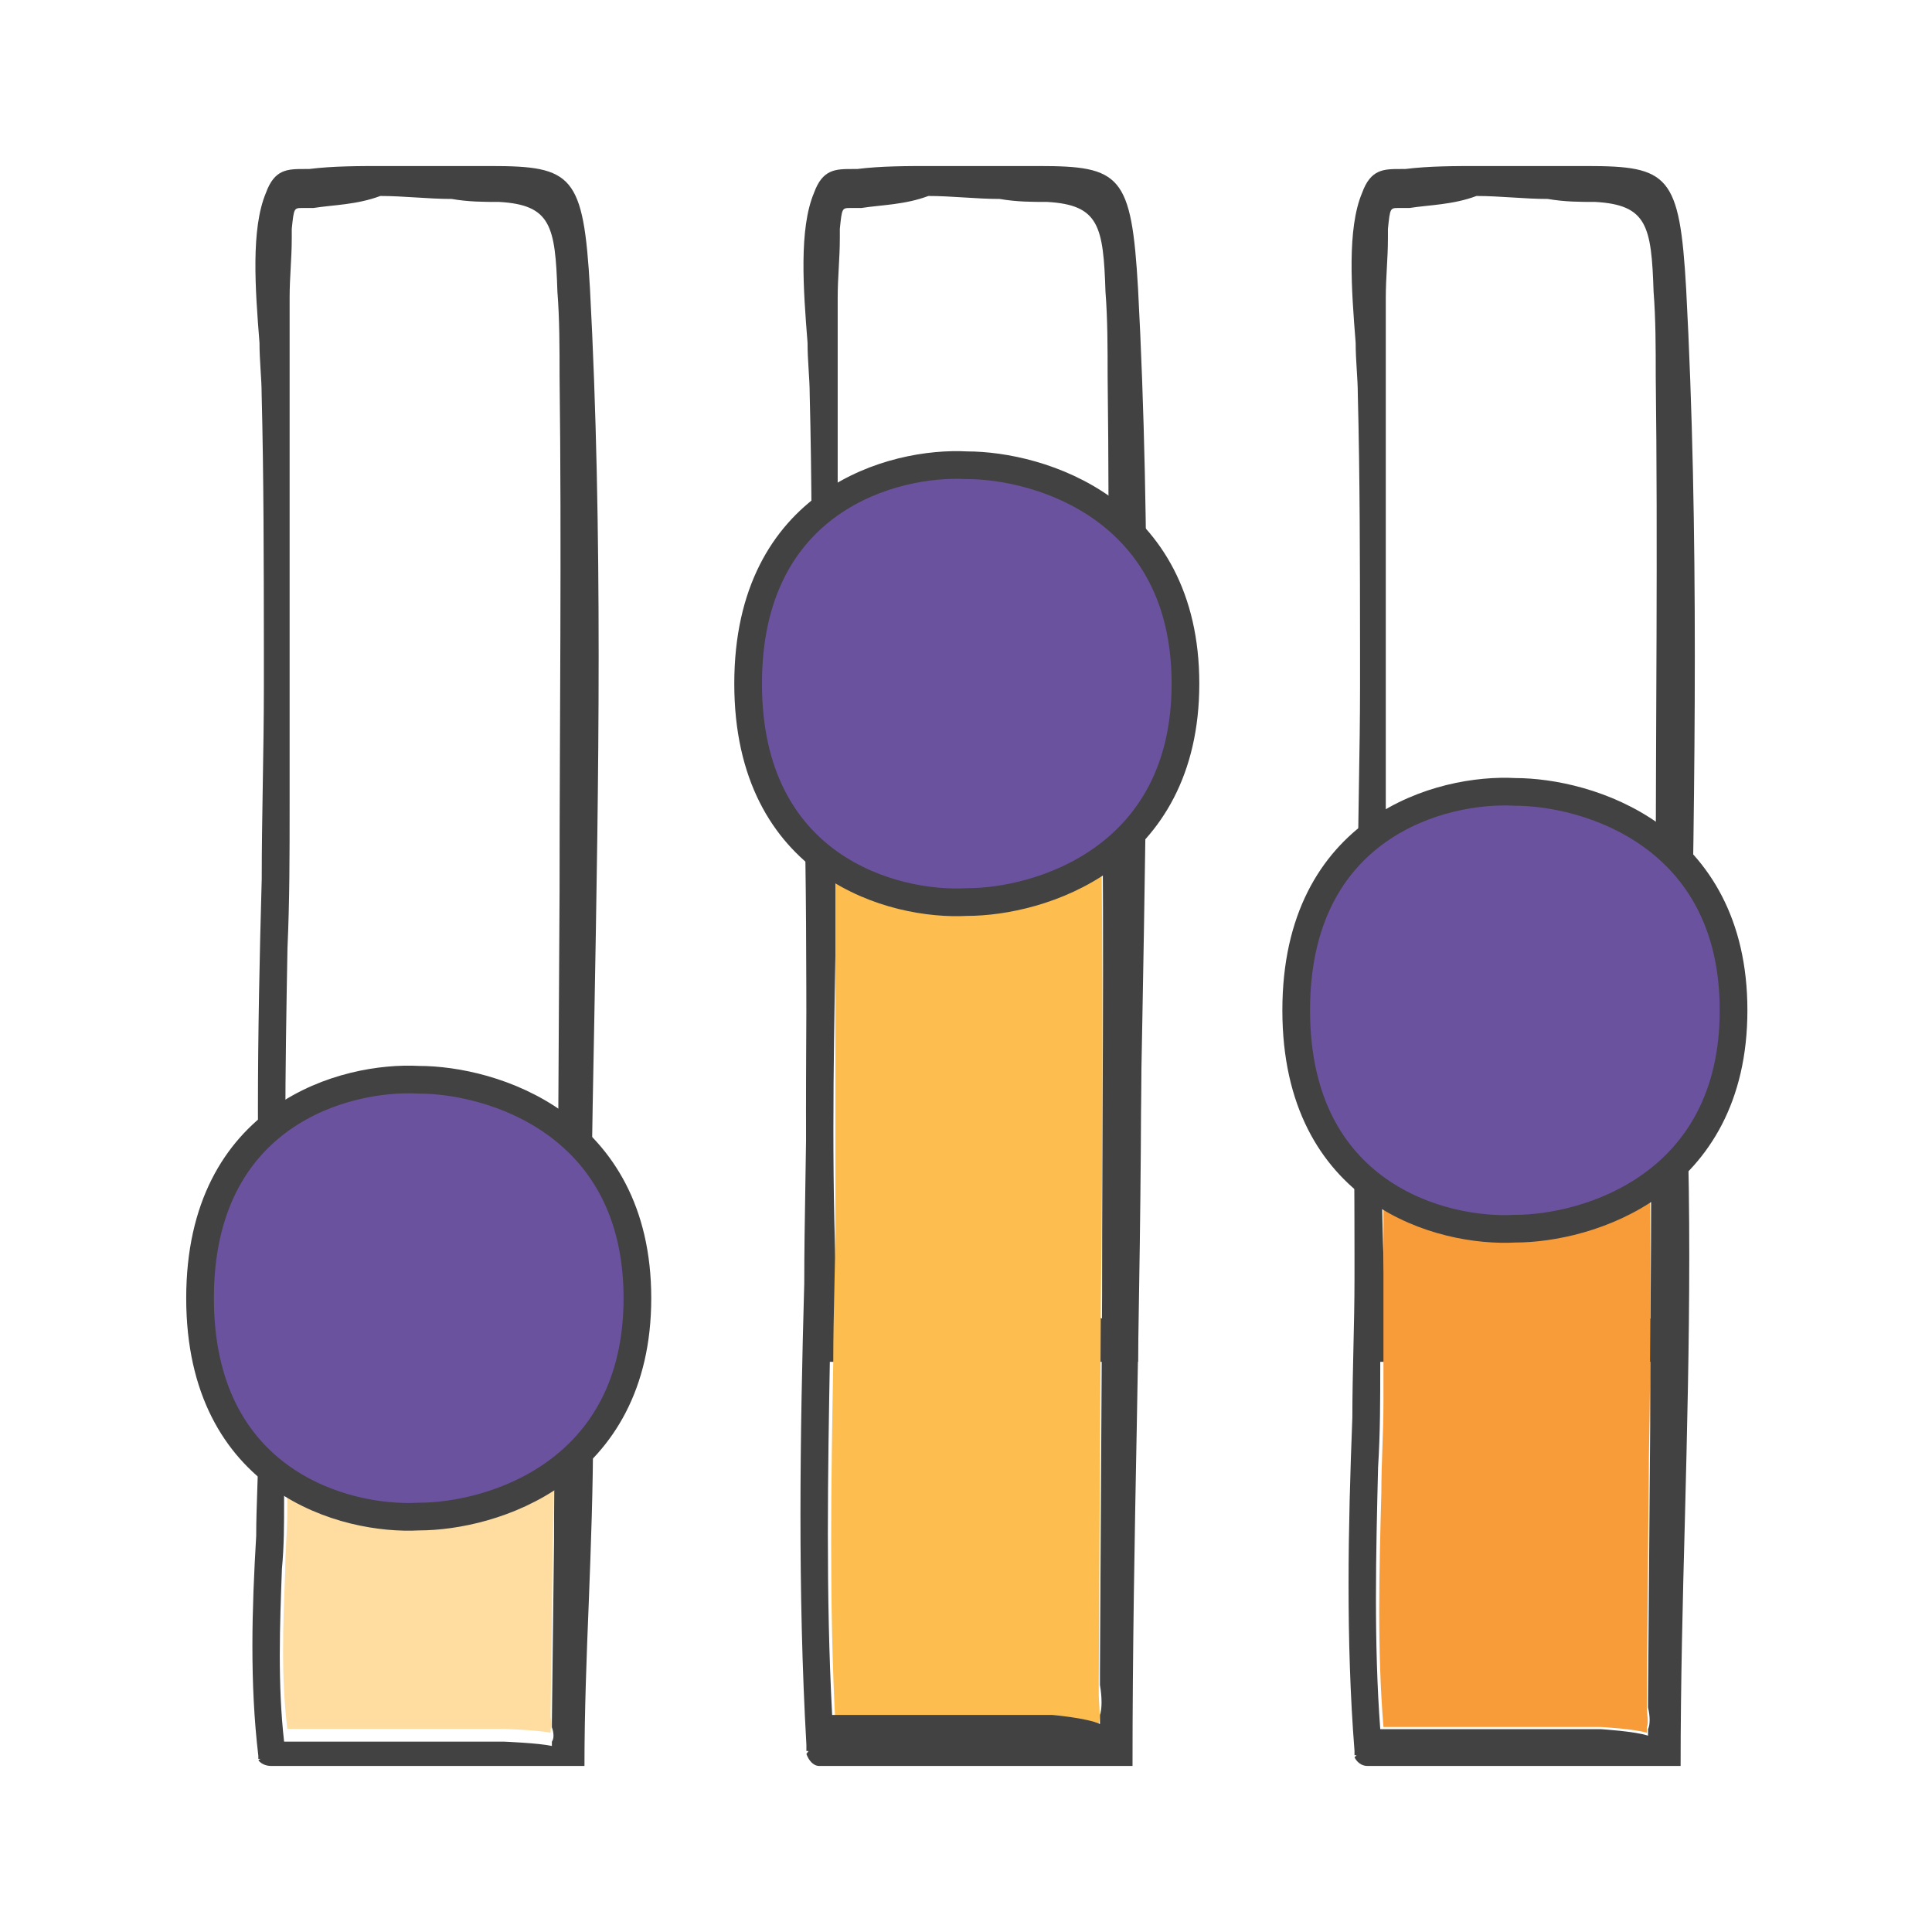 <svg width="128" height="128" viewBox="0 0 128 128" fill="none" xmlns="http://www.w3.org/2000/svg">
<path d="M68.768 45.559C67.776 45.559 67.383 44.762 67.383 44.171C67.383 43.768 67.579 43.374 67.776 43.177C67.973 42.774 68.366 42.774 68.768 42.774C69.76 42.774 70.154 43.571 70.154 44.171C70.154 44.565 69.957 44.959 69.76 45.165C69.564 45.362 69.162 45.559 68.768 45.559Z" fill="#424242"/>
<path d="M60.456 57.297C60.063 54.315 59.866 50.134 60.456 45.961C60.85 43.571 62.038 42.38 64.023 42.38C64.219 42.38 64.416 42.38 64.613 42.38C65.605 42.38 65.998 43.374 65.998 43.965C65.998 44.565 65.605 45.164 64.809 45.164L64.613 44.959V45.361C64.416 45.361 64.219 45.558 63.817 45.755C62.825 46.955 62.628 50.734 63.227 56.894V57.091C63.227 57.494 63.227 57.888 62.834 58.094C62.637 58.291 62.235 58.488 61.842 58.488C61.243 58.684 60.653 58.094 60.456 57.297Z" fill="#424242"/>
<path d="M57.075 13.78C56.791 13.78 56.649 13.78 56.358 13.78C55.783 13.78 55.783 13.78 55.641 15.165V15.764C55.641 17.15 55.499 18.339 55.499 19.733C55.499 24.301 55.499 28.672 55.499 33.231C55.499 39.989 55.499 46.737 55.499 53.486C55.499 56.669 55.499 59.645 55.357 62.818C55.214 70.765 55.072 78.908 55.499 86.846H68.376H70.094C70.094 86.846 72.382 87.043 73.241 87.445C73.241 87.248 73.241 87.043 73.241 86.846C73.383 86.453 73.383 85.657 73.241 84.862C73.241 84.468 73.241 84.263 73.241 84.066L73.383 59.046C73.383 47.926 73.525 36.217 73.383 24.891C73.383 23.112 73.383 21.119 73.241 19.331C73.099 14.969 72.814 13.574 69.377 13.378C68.376 13.378 67.374 13.378 66.231 13.181C64.654 13.181 63.084 12.984 61.508 12.984C59.938 13.574 58.367 13.574 57.075 13.78ZM53.644 26.089C53.644 25.096 53.502 23.899 53.502 22.71C53.218 19.134 52.927 15.165 53.929 12.779C54.504 11.197 55.357 11.197 56.507 11.197H56.791C58.367 11 60.08 11 61.656 11C63.233 11 64.803 11 66.379 11H68.815C74.249 11 74.966 11.59 75.399 19.134C76.258 35.224 75.974 51.699 75.683 67.592C75.541 74.931 75.399 82.68 75.399 90.225H58.8H54.652C54.226 90.225 53.935 89.823 53.793 89.429L53.935 89.233H53.793C53.793 89.036 53.793 89.036 53.793 88.83C53.218 78.703 53.367 68.378 53.651 58.251C53.651 54.085 53.793 49.714 53.793 45.549V42.965C53.786 37.209 53.786 31.649 53.644 26.089Z" fill="#424242"/>
<path d="M62.24 44.114C62.24 44.91 62.52 45.509 63.225 45.509C63.505 45.509 63.791 45.303 63.93 45.107C64.07 44.91 64.21 44.508 64.21 44.114C64.21 43.319 63.93 42.729 63.225 42.729C62.945 42.729 62.66 42.926 62.52 43.122C62.24 43.516 62.24 43.918 62.24 44.114ZM56.75 40.539C58.015 40.343 59.565 40.343 61.255 40.343C62.806 40.343 64.35 40.343 65.9 40.539C66.885 40.539 68.01 40.736 68.994 40.736C72.375 40.941 72.514 42.327 72.794 46.698C72.934 48.485 72.934 50.273 72.934 52.257C73.074 63.573 73.074 75.291 72.934 86.411L72.794 111.429C72.794 111.626 72.794 112.019 72.794 112.216C72.794 112.815 72.934 113.807 72.794 114.209C72.794 114.406 72.794 114.603 72.794 114.799C71.949 114.406 69.84 114.209 69.7 114.209H68.01H55.346C54.927 106.263 55.066 98.12 55.206 90.183C55.206 87.001 55.346 84.024 55.346 80.851C55.346 74.094 55.346 67.149 55.346 60.597C55.346 56.029 55.346 51.658 55.346 47.091C55.346 45.706 55.346 44.508 55.486 43.122V42.523C55.486 41.138 55.486 41.138 56.191 41.138C56.331 40.736 56.471 40.736 56.75 40.539ZM57.316 46.099C56.896 50.273 57.036 54.438 57.316 57.415C57.316 58.407 57.881 58.809 58.44 58.809C58.72 58.809 59.006 58.612 59.146 58.407C59.285 58.21 59.425 57.817 59.425 57.415V57.218C59.006 50.863 59.146 47.091 59.845 46.099C59.984 45.902 60.124 45.706 60.41 45.706V45.509L60.55 45.706C61.115 45.706 61.395 45.107 61.395 44.508C61.395 43.721 61.115 42.926 60.41 42.926C60.27 42.926 60.13 42.926 59.991 42.926C58.44 42.523 57.595 43.721 57.316 46.099Z" fill="#FDBE4F"/>
<path d="M56.709 40.555C56.424 40.555 56.282 40.555 55.991 40.555C55.416 40.555 55.416 40.555 55.274 41.941V42.539C55.274 43.925 55.132 45.114 55.132 46.508C55.132 51.076 55.132 55.447 55.132 60.006C55.132 66.764 55.132 73.513 55.132 80.261C55.132 83.444 55.132 86.42 54.99 89.594C54.848 97.54 54.706 105.683 55.132 113.621H68.009H69.728C69.728 113.621 72.015 113.818 72.874 114.22C72.874 114.023 72.874 113.818 72.874 113.621C73.016 113.228 73.016 112.432 72.874 111.637C72.874 111.243 72.874 111.038 72.874 110.841L73.016 85.821C73.016 74.701 73.159 62.992 73.016 51.666C73.016 49.887 73.016 47.894 72.874 46.106C72.732 41.744 72.448 40.349 69.01 40.153C68.009 40.153 67.008 40.153 65.864 39.956C64.287 39.956 62.717 39.76 61.141 39.76C59.571 40.349 58.001 40.349 56.709 40.555ZM53.278 52.864C53.278 51.872 53.136 50.674 53.136 49.485C52.851 45.91 52.56 41.941 53.562 39.554C54.137 37.972 54.99 37.972 56.14 37.972H56.424C58.001 37.775 59.713 37.775 61.289 37.775C62.866 37.775 64.436 37.775 66.013 37.775H68.448C73.882 37.775 74.599 38.365 75.032 45.91C75.892 61.999 75.607 78.474 75.317 94.367C75.174 101.706 75.032 109.456 75.032 117H58.434H54.286C53.859 117 53.568 116.598 53.426 116.205L53.568 116.008H53.426C53.426 115.811 53.426 115.811 53.426 115.606C52.851 105.478 53 95.153 53.284 85.026C53.284 80.86 53.426 76.489 53.426 72.324V69.74C53.42 63.984 53.42 58.424 53.278 52.864Z" fill="#424242"/>
<path d="M64.052 59.764C59.223 60.028 49.565 57.504 49.565 45.294C49.565 33.084 59.223 30.56 64.052 30.824C68.882 30.824 78.54 33.718 78.54 45.294C78.54 56.87 68.882 59.764 64.052 59.764Z" fill="#6A529E" stroke="#424242" stroke-width="1.834"/>
<path d="M93.389 13.78C93.104 13.78 92.962 13.78 92.671 13.78C92.097 13.78 92.097 13.78 91.954 15.165V15.764C91.954 17.15 91.812 18.339 91.812 19.733C91.812 24.301 91.812 28.672 91.812 33.231C91.812 39.989 91.812 46.737 91.812 53.486C91.812 56.669 91.812 59.645 91.67 62.818C91.528 70.765 91.386 78.908 91.812 86.846H104.689H106.408C106.408 86.846 108.695 87.043 109.554 87.445C109.554 87.248 109.554 87.043 109.554 86.846C109.697 86.453 109.697 85.657 109.554 84.862C109.554 84.468 109.554 84.263 109.554 84.066L109.697 59.046C109.697 47.926 109.839 36.217 109.697 24.891C109.697 23.112 109.697 21.119 109.554 19.331C109.412 14.969 109.128 13.574 105.691 13.378C104.689 13.378 103.688 13.378 102.544 13.181C100.968 13.181 99.398 12.984 97.821 12.984C96.251 13.574 94.681 13.574 93.389 13.78ZM89.958 26.089C89.958 25.096 89.816 23.899 89.816 22.71C89.531 19.134 89.241 15.165 90.242 12.779C90.817 11.197 91.67 11.197 92.82 11.197H93.104C94.681 11 96.393 11 97.97 11C99.546 11 101.116 11 102.693 11H105.129C110.562 11 111.28 11.59 111.712 19.134C112.572 35.224 112.288 51.699 111.997 67.592C111.855 74.931 111.712 82.68 111.712 90.225H95.114H90.966C90.539 90.225 90.249 89.823 90.106 89.429L90.249 89.233H90.106C90.106 89.036 90.106 89.036 90.106 88.83C89.531 78.703 89.68 68.378 89.964 58.251C89.964 54.085 90.106 49.714 90.106 45.549V42.965C90.1 37.209 90.1 31.649 89.958 26.089Z" fill="#424242"/>
<path d="M98.552 69.185C98.552 69.698 98.831 70.085 99.537 70.085C99.816 70.085 100.102 69.952 100.242 69.825C100.382 69.698 100.521 69.439 100.521 69.185C100.521 68.671 100.242 68.291 99.537 68.291C99.257 68.291 98.971 68.418 98.831 68.544C98.552 68.798 98.552 69.058 98.552 69.185ZM93.062 66.877C94.326 66.751 95.877 66.751 97.567 66.751C99.117 66.751 100.661 66.751 102.212 66.877C103.196 66.877 104.321 67.004 105.306 67.004C108.686 67.137 108.826 68.031 109.106 70.852C109.245 72.005 109.245 73.159 109.245 74.439C109.385 81.742 109.385 89.304 109.245 96.479L109.106 112.624C109.106 112.751 109.106 113.005 109.106 113.132C109.106 113.518 109.245 114.159 109.106 114.418C109.106 114.545 109.106 114.672 109.106 114.799C108.261 114.545 106.151 114.418 106.011 114.418H104.321H91.657C91.238 109.29 91.378 104.036 91.518 98.914C91.518 96.86 91.657 94.939 91.657 92.892C91.657 88.531 91.657 84.049 91.657 79.821C91.657 76.874 91.657 74.053 91.657 71.106C91.657 70.211 91.657 69.439 91.797 68.544V68.158C91.797 67.264 91.797 67.264 92.503 67.264C92.642 67.004 92.782 67.004 93.062 66.877ZM93.627 70.465C93.208 73.159 93.348 75.847 93.627 77.768C93.627 78.408 94.193 78.668 94.752 78.668C95.031 78.668 95.317 78.541 95.457 78.408C95.597 78.281 95.737 78.027 95.737 77.768V77.641C95.317 73.54 95.457 71.106 96.156 70.465C96.296 70.338 96.436 70.211 96.722 70.211V70.085L96.861 70.211C97.427 70.211 97.707 69.825 97.707 69.439C97.707 68.931 97.427 68.418 96.722 68.418C96.582 68.418 96.442 68.418 96.302 68.418C94.752 68.158 93.907 68.931 93.627 70.465Z" fill="#F89C3A"/>
<path d="M93.021 61.79C92.737 61.79 92.595 61.79 92.304 61.79C91.729 61.79 91.729 61.79 91.587 62.791V63.223C91.587 64.224 91.445 65.082 91.445 66.09C91.445 69.388 91.445 72.545 91.445 75.838C91.445 80.719 91.445 85.593 91.445 90.467C91.445 92.765 91.445 94.915 91.302 97.207C91.16 102.946 91.018 108.827 91.445 114.56H104.322H106.04C106.04 114.56 108.327 114.702 109.187 114.992C109.187 114.85 109.187 114.702 109.187 114.56C109.329 114.276 109.329 113.701 109.187 113.127C109.187 112.843 109.187 112.694 109.187 112.552L109.329 94.482C109.329 86.451 109.471 77.994 109.329 69.815C109.329 68.53 109.329 67.09 109.187 65.799C109.045 62.649 108.76 61.642 105.323 61.499C104.322 61.499 103.32 61.499 102.176 61.358C100.6 61.358 99.03 61.215 97.453 61.215C95.883 61.642 94.313 61.642 93.021 61.79ZM89.59 70.68C89.59 69.963 89.448 69.098 89.448 68.239C89.164 65.657 88.873 62.791 89.874 61.067C90.45 59.924 91.302 59.924 92.453 59.924H92.737C94.313 59.782 96.025 59.782 97.602 59.782C99.178 59.782 100.749 59.782 102.325 59.782H104.761C110.195 59.782 110.912 60.208 111.345 65.657C112.204 77.278 111.92 89.176 111.629 100.654C111.487 105.954 111.345 111.552 111.345 117H94.746H90.598C90.172 117 89.881 116.71 89.739 116.426L89.881 116.284H89.739C89.739 116.142 89.739 116.142 89.739 115.993C89.164 108.679 89.312 101.222 89.597 93.908C89.597 90.899 89.739 87.742 89.739 84.734V82.868C89.732 78.711 89.732 74.695 89.59 70.68Z" fill="#424242"/>
<path d="M100.365 81.404C95.535 81.668 85.877 79.144 85.877 66.934C85.877 54.724 95.535 52.2 100.365 52.465C105.194 52.465 114.853 55.358 114.853 66.934C114.853 78.51 105.194 81.404 100.365 81.404Z" fill="#6A529E" stroke="#424242" stroke-width="1.834"/>
<path d="M20.765 13.78C20.48 13.78 20.338 13.78 20.047 13.78C19.473 13.78 19.473 13.78 19.33 15.165V15.764C19.33 17.15 19.188 18.339 19.188 19.733C19.188 24.301 19.188 28.672 19.188 33.231C19.188 39.989 19.188 46.737 19.188 53.486C19.188 56.669 19.188 59.645 19.046 62.818C18.904 70.765 18.762 78.908 19.188 86.846H32.065H33.784C33.784 86.846 36.071 87.043 36.93 87.445C36.93 87.248 36.93 87.043 36.93 86.846C37.073 86.453 37.073 85.657 36.93 84.862C36.93 84.468 36.93 84.263 36.93 84.066L37.073 59.046C37.073 47.926 37.215 36.217 37.073 24.891C37.073 23.112 37.073 21.119 36.93 19.331C36.788 14.969 36.504 13.574 33.067 13.378C32.065 13.378 31.064 13.378 29.92 13.181C28.344 13.181 26.773 12.984 25.197 12.984C23.627 13.574 22.057 13.574 20.765 13.78ZM17.334 26.089C17.334 25.096 17.192 23.899 17.192 22.71C16.907 19.134 16.617 15.165 17.618 12.779C18.193 11.197 19.046 11.197 20.196 11.197H20.48C22.057 11 23.769 11 25.346 11C26.922 11 28.492 11 30.069 11H32.505C37.938 11 38.656 11.59 39.088 19.134C39.948 35.224 39.663 51.699 39.373 67.592C39.231 74.931 39.088 82.68 39.088 90.225H22.49H18.342C17.915 90.225 17.625 89.823 17.482 89.429L17.625 89.233H17.482C17.482 89.036 17.482 89.036 17.482 88.83C16.907 78.703 17.056 68.378 17.34 58.251C17.34 54.085 17.482 49.714 17.482 45.549V42.965C17.476 37.209 17.476 31.649 17.334 26.089Z" fill="#424242"/>
<path d="M25.929 84.158C25.929 84.502 26.208 84.762 26.913 84.762C27.193 84.762 27.479 84.673 27.619 84.588C27.759 84.502 27.898 84.328 27.898 84.158C27.898 83.813 27.619 83.557 26.913 83.557C26.634 83.557 26.348 83.642 26.208 83.728C25.929 83.898 25.929 84.072 25.929 84.158ZM20.439 82.608C21.703 82.522 23.253 82.522 24.944 82.522C26.494 82.522 28.038 82.522 29.588 82.608C30.573 82.608 31.698 82.693 32.683 82.693C36.063 82.782 36.203 83.383 36.483 85.277C36.622 86.052 36.622 86.827 36.622 87.688C36.762 92.593 36.762 97.673 36.622 102.493L36.483 113.338C36.483 113.424 36.483 113.594 36.483 113.679C36.483 113.939 36.622 114.369 36.483 114.544C36.483 114.629 36.483 114.714 36.483 114.799C35.638 114.629 33.528 114.544 33.388 114.544H31.698H19.035C18.615 111.099 18.755 107.569 18.895 104.128C18.895 102.749 19.035 101.458 19.035 100.083C19.035 97.154 19.035 94.143 19.035 91.303C19.035 89.323 19.035 87.428 19.035 85.448C19.035 84.847 19.035 84.328 19.174 83.728V83.468C19.174 82.867 19.174 82.867 19.88 82.867C20.019 82.693 20.159 82.693 20.439 82.608ZM21.004 85.018C20.585 86.827 20.725 88.633 21.004 89.923C21.004 90.353 21.57 90.528 22.129 90.528C22.408 90.528 22.694 90.442 22.834 90.353C22.974 90.268 23.114 90.098 23.114 89.923V89.838C22.694 87.083 22.834 85.448 23.533 85.018C23.673 84.933 23.813 84.847 24.099 84.847V84.762L24.238 84.847C24.804 84.847 25.084 84.588 25.084 84.328C25.084 83.987 24.804 83.642 24.099 83.642C23.959 83.642 23.819 83.642 23.679 83.642C22.129 83.468 21.284 83.987 21.004 85.018Z" fill="#FFDDA1"/>
<path d="M20.398 80.547C20.114 80.547 19.972 80.547 19.681 80.547C19.106 80.547 19.106 80.547 18.964 81.208V81.493C18.964 82.154 18.822 82.721 18.822 83.386C18.822 85.564 18.822 87.648 18.822 89.822C18.822 93.045 18.822 96.263 18.822 99.481C18.822 100.999 18.822 102.418 18.679 103.931C18.537 107.721 18.395 111.604 18.822 115.389H31.698H33.417C33.417 115.389 35.704 115.483 36.564 115.674C36.564 115.581 36.564 115.483 36.564 115.389C36.706 115.201 36.706 114.822 36.564 114.443C36.564 114.255 36.564 114.157 36.564 114.063L36.706 102.132C36.706 96.83 36.848 91.246 36.706 85.846C36.706 84.997 36.706 84.047 36.564 83.194C36.422 81.114 36.137 80.449 32.7 80.355C31.698 80.355 30.697 80.355 29.553 80.262C27.977 80.262 26.407 80.168 24.83 80.168C23.26 80.449 21.69 80.449 20.398 80.547ZM16.967 86.417C16.967 85.944 16.825 85.372 16.825 84.805C16.541 83.1 16.25 81.208 17.251 80.07C17.826 79.315 18.679 79.315 19.829 79.315H20.114C21.69 79.222 23.402 79.222 24.979 79.222C26.555 79.222 28.125 79.222 29.702 79.222H32.138C37.572 79.222 38.289 79.503 38.722 83.1C39.581 90.773 39.297 98.629 39.006 106.207C38.864 109.707 38.722 113.403 38.722 117H22.123H17.975C17.549 117 17.258 116.808 17.116 116.621L17.258 116.527H17.116C17.116 116.433 17.116 116.433 17.116 116.335C16.541 111.506 16.689 106.583 16.974 101.753C16.974 99.767 17.116 97.682 17.116 95.696V94.464C17.109 91.719 17.109 89.068 16.967 86.417Z" fill="#424242"/>
<path d="M27.742 100.477C22.913 100.741 13.254 98.217 13.254 86.007C13.254 73.797 22.913 71.273 27.742 71.537C32.571 71.537 42.23 74.431 42.23 86.007C42.23 97.583 32.571 100.477 27.742 100.477Z" fill="#6A529E" stroke="#424242" stroke-width="1.834"/>
</svg>
